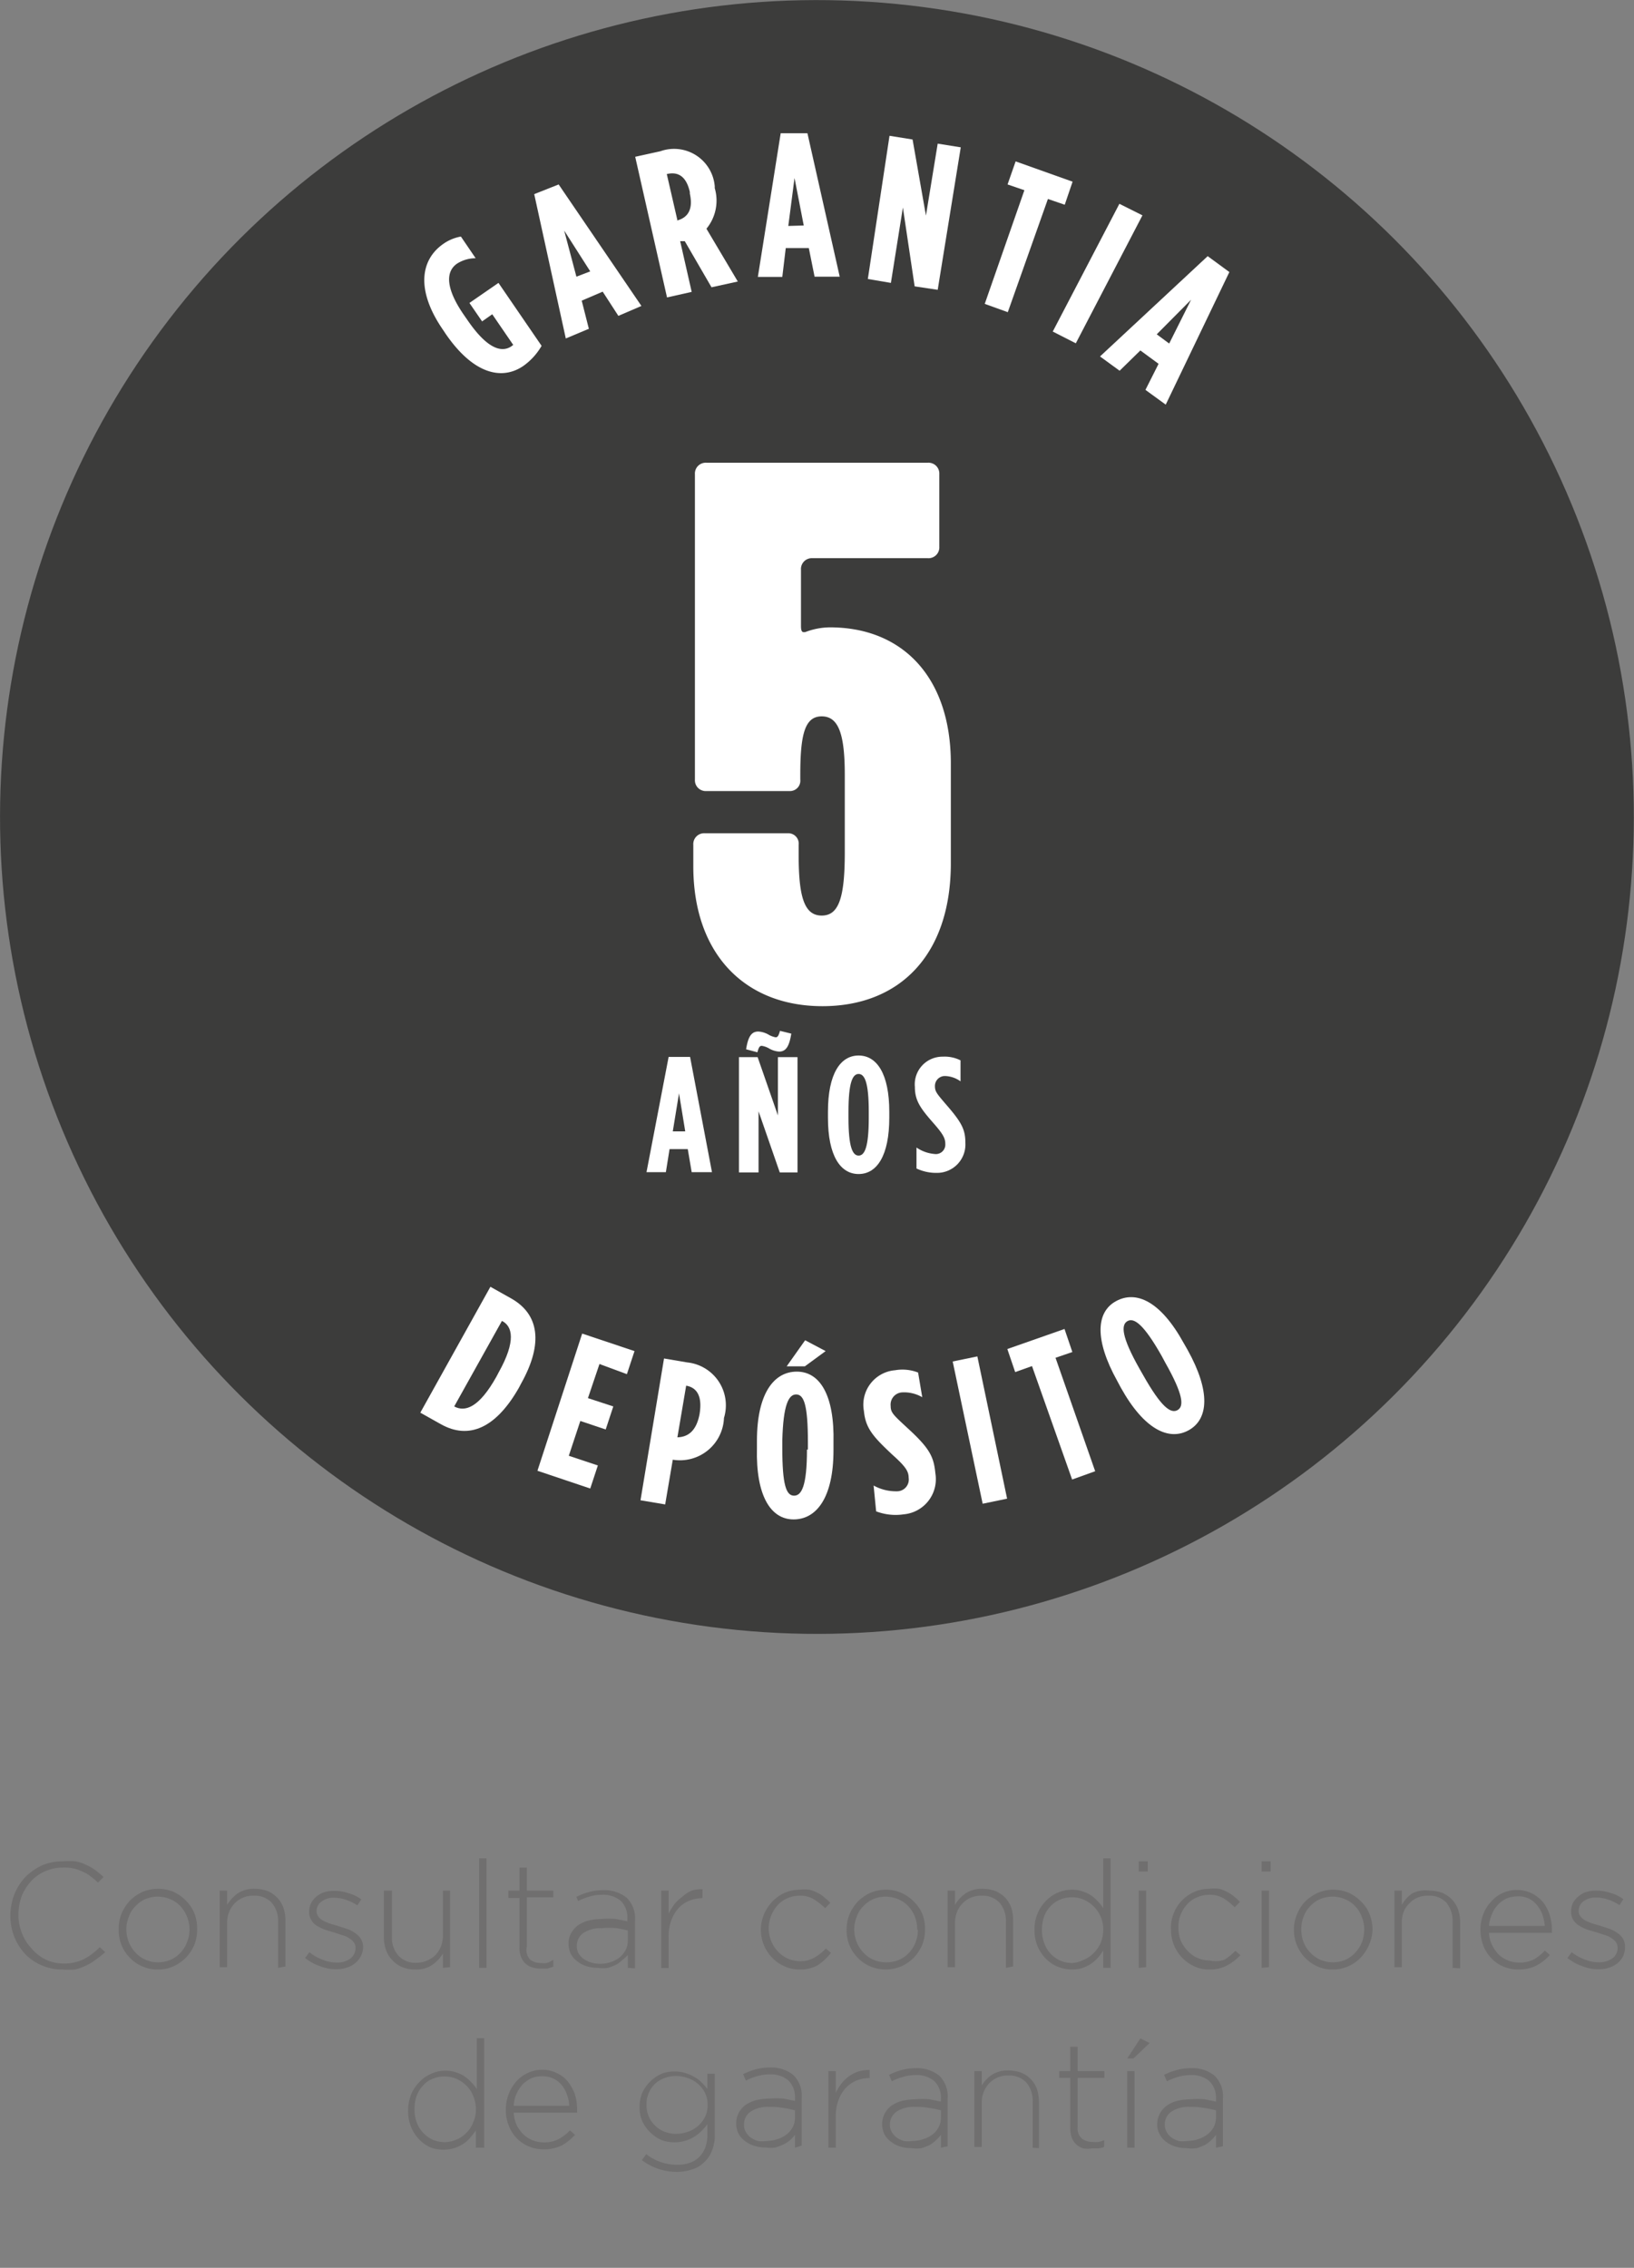 <?xml version="1.0" encoding="UTF-8"?>
<svg xmlns="http://www.w3.org/2000/svg" id="Layer_1" data-name="Layer 1" viewBox="0 0 70.87 98.36">
  <rect x="0" y="0" width="70.87" height="98.36" fill="#808080" stroke="none"/>
  <defs>
    <style>.cls-1{fill:#3c3c3b;}.cls-2{fill:#fff;}.cls-3{fill:#706f6f;}</style>
  </defs>
  <circle class="cls-1" cx="35.43" cy="35.43" r="35.43" transform="translate(-10.86 16.26) rotate(-22.5)"></circle>
  <path class="cls-2" d="M19.33,14.48l-.12-.18c-1.15-1.67-1-3,0-3.71a1.9,1.9,0,0,1,.78-.33l.64.94a1.5,1.5,0,0,0-.8.23c-.52.35-.49,1.09.27,2.2l.18.26c.92,1.34,1.53,1.38,1.9,1.13l.08-.06-.91-1.33-.44.31-.55-.8,1.26-.87L23.49,15a2.75,2.75,0,0,1-.79.87C21.8,16.49,20.56,16.27,19.33,14.48Z"></path>
  <path class="cls-2" d="M23.17,8.42,24.23,8l3.59,5.27-1,.43-.68-1.05-.91.39.31,1.22-1,.42Zm2.43,3.35L24.47,10,25,12Z"></path>
  <path class="cls-2" d="M27.55,6.8l1.09-.24A1.77,1.77,0,0,1,31,8.08l0,.08a1.92,1.92,0,0,1-.36,1.76L32,12.21l-1.14.25-1.16-2-.2,0L30,12.66l-1.07.24Zm1.79,2.77c.46-.11.74-.45.58-1.17l0-.07c-.17-.76-.58-.88-1-.78h0l.46,2Z"></path>
  <path class="cls-2" d="M33.86,5.78l1.16,0L36.42,12l-1.09,0-.25-1.24-1,0-.15,1.25-1.06,0Zm1,4-.4-2.06-.27,2.08Z"></path>
  <path class="cls-2" d="M38.58,5.89l1,.16.58,3.3.51-3.12,1,.16-1,6.18-1-.15L39.16,9l-.52,3.27-1-.17Z"></path>
  <path class="cls-2" d="M44.43,8.25,43.7,8l.35-1,2.47.88-.34,1-.73-.25-1.74,4.91-1-.36Z"></path>
  <path class="cls-2" d="M48.55,8.84l1,.5-2.89,5.55-1-.51Z"></path>
  <path class="cls-2" d="M52.38,11.11l.94.69-2.76,5.75-.88-.64.57-1.13-.79-.58-.9.88-.85-.62ZM50.71,14.9,51.66,13,50.17,14.5Z"></path>
  <path class="cls-2" d="M21.27,55.81l.89.5c1.22.68,1.42,1.95.44,3.7l-.1.19c-1,1.75-2.17,2.25-3.38,1.57l-.89-.5ZM19.7,61c.46.25,1.07.07,1.83-1.29l.1-.19c.76-1.36.6-2,.14-2.23l0,0-2.07,3.71Z"></path>
  <path class="cls-2" d="M25.25,57.84l2.27.76-.33,1L26,59.16l-.5,1.48,1.1.36-.33,1-1.1-.37-.5,1.51,1.26.42-.33,1-2.29-.77Z"></path>
  <path class="cls-2" d="M28.8,58.92l1,.17A1.87,1.87,0,0,1,31.4,61.5v0a1.91,1.91,0,0,1-2.22,1.81h0l-.33,1.94-1.07-.18Zm.54,3.42c.45,0,.85-.22,1-1v0c.13-.78-.11-1.16-.58-1.24h0l-.38,2.24Z"></path>
  <path class="cls-2" d="M32.83,62.81v-.32c0-2.06.74-3,1.73-3s1.64,1,1.59,3.09v.32c0,2.06-.74,3-1.73,3S32.78,64.88,32.83,62.81Zm2.21.06v-.32c0-1.61-.17-2.06-.5-2.07s-.57.43-.61,2v.32c0,1.61.17,2.06.5,2.07S35,64.47,35,62.87Zm-.12-4.74.89.47-.9.66-.79,0Z"></path>
  <path class="cls-2" d="M38,65.55l-.11-1.12a2,2,0,0,0,1,.25.51.51,0,0,0,.52-.59v0c0-.28-.14-.49-.71-1-.82-.77-1.16-1.14-1.23-1.89v0a1.5,1.5,0,0,1,1.35-1.77,1.87,1.87,0,0,1,1,.1L40,60.6a1.57,1.57,0,0,0-.86-.21.53.53,0,0,0-.51.59v0c0,.29.12.39.7.93,1,.91,1.17,1.27,1.24,2v0a1.53,1.53,0,0,1-1.38,1.77A2.37,2.37,0,0,1,38,65.55Z"></path>
  <path class="cls-2" d="M41.32,59.05l1.07-.22L43.68,65l-1.06.22Z"></path>
  <path class="cls-2" d="M44.76,59.25l-.73.26-.34-1,2.48-.87.34,1-.73.25,1.72,4.92-1,.36Z"></path>
  <path class="cls-2" d="M48.61,60.18l-.15-.28c-1-1.8-.92-3-.05-3.47s1.93,0,2.94,1.84l.16.28c1,1.8.91,3,.05,3.48S49.62,62,48.61,60.18Zm1.93-1.08-.15-.28c-.79-1.4-1.21-1.68-1.49-1.52s-.27.66.52,2.06l.16.28c.79,1.4,1.2,1.68,1.49,1.52S51.33,60.5,50.54,59.1Z"></path>
  <path class="cls-2" d="M30.07,37.57v-.93a.47.47,0,0,1,.5-.5h3.6a.45.45,0,0,1,.47.5v.47c0,1.83.26,2.6,1,2.6s1-.77,1-2.74V33.61c0-1.77-.27-2.54-1-2.54s-.93.77-.93,2.54v.2a.45.45,0,0,1-.47.5h-3.6a.47.47,0,0,1-.5-.5V20.57a.47.47,0,0,1,.5-.5h9.6a.47.47,0,0,1,.5.5v3.14a.47.47,0,0,1-.5.5h-5a.47.47,0,0,0-.5.5v2.43c0,.27.06.3.2.27a3,3,0,0,1,1.06-.2c3.14,0,5.24,2.16,5.24,5.9v4.33c0,4-2.24,6.2-5.57,6.2S30.07,41.41,30.07,37.57Z"></path>
  <path class="cls-2" d="M29,45.84h.93l.95,5H30l-.17-1h-.79l-.16,1h-.84Zm.72,3.23-.27-1.65-.27,1.65Z"></path>
  <path class="cls-2" d="M32.05,45.85h.81l.88,2.53V45.85h.85v5h-.77L32.9,48.2v2.65h-.85Zm1.3-.38a.89.89,0,0,0-.31-.11c-.09,0-.13.06-.19.28l-.49-.13c.09-.57.24-.77.53-.77a1,1,0,0,1,.47.15,1,1,0,0,0,.28.1c.09,0,.13-.07.19-.28l.49.12c-.09.57-.24.78-.53.78A1,1,0,0,1,33.35,45.47Z"></path>
  <path class="cls-2" d="M35.91,48.48v-.26c0-1.65.54-2.44,1.33-2.44s1.33.79,1.33,2.44v.26c0,1.65-.54,2.44-1.33,2.44S35.91,50.13,35.91,48.48Zm1.77,0v-.26c0-1.28-.18-1.64-.44-1.64s-.44.36-.44,1.64v.26c0,1.28.18,1.64.44,1.64S37.68,49.76,37.68,48.48Z"></path>
  <path class="cls-2" d="M39.75,50.68v-.91a1.61,1.61,0,0,0,.78.28.41.41,0,0,0,.47-.43h0c0-.23-.07-.4-.49-.88-.59-.67-.83-1-.83-1.6h0a1.2,1.2,0,0,1,1.21-1.31,1.52,1.52,0,0,1,.77.16v.91a1.2,1.2,0,0,0-.66-.23.43.43,0,0,0-.45.43h0c0,.24.07.32.48.8.69.79.84,1.1.84,1.67v0a1.23,1.23,0,0,1-1.24,1.3A2,2,0,0,1,39.75,50.68Z"></path>
  <path class="cls-3" d="M4.14,85a1.87,1.87,0,0,1-.41.25,2.17,2.17,0,0,1-.47.17,3.12,3.12,0,0,1-.55,0,2.19,2.19,0,0,1-.9-.18,2.14,2.14,0,0,1-.72-.49,2.43,2.43,0,0,1-.64-1.67h0a2.53,2.53,0,0,1,.17-.91,2.44,2.44,0,0,1,.47-.75,2.61,2.61,0,0,1,.72-.51,2.27,2.27,0,0,1,.91-.18,3,3,0,0,1,.55,0,1.66,1.66,0,0,1,.46.15,2,2,0,0,1,.4.23q.18.13.36.3l-.24.24a3.88,3.88,0,0,0-.31-.26,1.41,1.41,0,0,0-.35-.21,1.72,1.72,0,0,0-.4-.14A1.78,1.78,0,0,0,2.72,81a1.88,1.88,0,0,0-.76.16,1.78,1.78,0,0,0-.61.43,2.17,2.17,0,0,0-.41.65,2.32,2.32,0,0,0-.14.8h0a2.07,2.07,0,0,0,.15.8,2,2,0,0,0,.4.65A2,2,0,0,0,2,85a1.79,1.79,0,0,0,.76.16,1.91,1.91,0,0,0,.86-.18,2.79,2.79,0,0,0,.71-.53l.23.22A3.59,3.59,0,0,1,4.14,85Z"></path>
  <path class="cls-3" d="M8.43,84.35a1.87,1.87,0,0,1-.36.55,1.83,1.83,0,0,1-.54.38,1.58,1.58,0,0,1-.69.14,1.56,1.56,0,0,1-.68-.14,1.64,1.64,0,0,1-.53-.37,1.67,1.67,0,0,1-.48-1.21h0A1.76,1.76,0,0,1,5.27,83a1.92,1.92,0,0,1,.36-.56,1.88,1.88,0,0,1,.54-.38,1.75,1.75,0,0,1,1.37,0,1.83,1.83,0,0,1,.53.38,1.7,1.7,0,0,1,.36.54,1.85,1.85,0,0,1,.12.67h0A1.84,1.84,0,0,1,8.43,84.35Zm-.21-.66a1.47,1.47,0,0,0-.11-.56,1.44,1.44,0,0,0-.29-.46,1.23,1.23,0,0,0-.44-.3,1.38,1.38,0,0,0-1.08,0,1.35,1.35,0,0,0-.43.31,1.15,1.15,0,0,0-.28.45,1.42,1.42,0,0,0-.11.55h0a1.51,1.51,0,0,0,.11.56,1.39,1.39,0,0,0,.29.45,1.25,1.25,0,0,0,.44.31,1.33,1.33,0,0,0,.54.11A1.41,1.41,0,0,0,7.4,85a1.35,1.35,0,0,0,.43-.31,1.31,1.31,0,0,0,.28-.45,1.42,1.42,0,0,0,.11-.55Z"></path>
  <path class="cls-3" d="M12.06,85.35v-2a1.18,1.18,0,0,0-.28-.83,1,1,0,0,0-.78-.3,1.12,1.12,0,0,0-.45.08,1.15,1.15,0,0,0-.37.25,1.18,1.18,0,0,0-.24.37,1.28,1.28,0,0,0-.09.48v1.92H9.53V82h.32v.62a1.69,1.69,0,0,1,.46-.5,1.29,1.29,0,0,1,.74-.2,1.64,1.64,0,0,1,.56.1,1.37,1.37,0,0,1,.42.29,1.24,1.24,0,0,1,.26.43,1.63,1.63,0,0,1,.09.55v2Z"></path>
  <path class="cls-3" d="M15.65,84.84a.93.93,0,0,1-.25.31,1,1,0,0,1-.36.19,1.33,1.33,0,0,1-.45.07,1.93,1.93,0,0,1-.73-.14,2.14,2.14,0,0,1-.63-.35l.19-.25A2,2,0,0,0,14,85a1.67,1.67,0,0,0,.62.12.94.94,0,0,0,.57-.17.56.56,0,0,0,.23-.46v0a.4.4,0,0,0-.07-.24.59.59,0,0,0-.2-.18.8.8,0,0,0-.28-.13l-.33-.11-.4-.12a1.8,1.8,0,0,1-.37-.17.69.69,0,0,1-.26-.25.62.62,0,0,1-.1-.37h0a.77.77,0,0,1,.08-.37.85.85,0,0,1,.22-.28,1,1,0,0,1,.35-.2,1.51,1.51,0,0,1,.44-.06,1.9,1.9,0,0,1,.61.1,1.71,1.71,0,0,1,.56.27l-.17.26a2,2,0,0,0-.49-.24,1.6,1.6,0,0,0-.53-.09.81.81,0,0,0-.54.17.49.49,0,0,0-.21.41h0a.41.41,0,0,0,.08.24.67.67,0,0,0,.2.17,2.08,2.08,0,0,0,.3.13l.34.1.4.13a1.28,1.28,0,0,1,.35.18.85.85,0,0,1,.25.25.7.7,0,0,1,.1.37h0A.87.87,0,0,1,15.65,84.84Z"></path>
  <path class="cls-3" d="M19.21,85.35v-.62a1.65,1.65,0,0,1-.46.49,1.22,1.22,0,0,1-.74.2,1.43,1.43,0,0,1-.56-.1A1.19,1.19,0,0,1,17,85a1.24,1.24,0,0,1-.26-.43,1.63,1.63,0,0,1-.09-.55V82H17v2a1.15,1.15,0,0,0,.28.82,1,1,0,0,0,.78.31,1.2,1.2,0,0,0,.82-.33,1.18,1.18,0,0,0,.24-.37,1.28,1.28,0,0,0,.09-.48V82h.31v3.32Z"></path>
  <path class="cls-3" d="M20.78,85.35V80.6h.32v4.75Z"></path>
  <path class="cls-3" d="M23.74,85.38l-.28,0a1.14,1.14,0,0,1-.37-.05.74.74,0,0,1-.49-.45,1,1,0,0,1-.07-.41V82.32h-.48V82h.48V81h.32V82H24v.29H22.85v2.14A.61.61,0,0,0,23,85a.78.78,0,0,0,.48.14.85.85,0,0,0,.23,0A1.08,1.08,0,0,0,24,85v.3Z"></path>
  <path class="cls-3" d="M27.23,85.35v-.56A1.51,1.51,0,0,1,27,85a1.39,1.39,0,0,1-.27.21,3,3,0,0,1-.36.14,1.49,1.49,0,0,1-.43,0,1.76,1.76,0,0,1-.46-.06,1.2,1.2,0,0,1-.41-.2,1,1,0,0,1-.3-.32,1,1,0,0,1-.11-.46h0a.87.87,0,0,1,.11-.46,1.05,1.05,0,0,1,.29-.34,1.5,1.5,0,0,1,.46-.21,2.58,2.58,0,0,1,.59-.07,3.54,3.54,0,0,1,.6,0l.5.1v-.14a1,1,0,0,0-.29-.75,1.19,1.19,0,0,0-.81-.26,1.87,1.87,0,0,0-.55.08,2.92,2.92,0,0,0-.49.19L25,82.27a2.83,2.83,0,0,1,.55-.21,2.39,2.39,0,0,1,.62-.08,1.54,1.54,0,0,1,1,.32,1.24,1.24,0,0,1,.37,1v2.07Zm0-1.62a4.45,4.45,0,0,0-.48-.1,3.14,3.14,0,0,0-.64,0,1.35,1.35,0,0,0-.81.21.66.66,0,0,0-.28.56h0a.66.66,0,0,0,.07.32,1,1,0,0,0,.22.24,1.2,1.2,0,0,0,.3.15,1.44,1.44,0,0,0,.85,0,1.36,1.36,0,0,0,.4-.2,1.18,1.18,0,0,0,.27-.32.87.87,0,0,0,.1-.42Z"></path>
  <path class="cls-3" d="M30.44,82.33a1.46,1.46,0,0,0-.55.11,1.32,1.32,0,0,0-.46.32,1.56,1.56,0,0,0-.31.52A1.92,1.92,0,0,0,29,84v1.36h-.32V82H29V83a2.5,2.5,0,0,1,.25-.41,1.72,1.72,0,0,1,.34-.32A1.42,1.42,0,0,1,30,82a1.48,1.48,0,0,1,.47-.06v.35Z"></path>
  <path class="cls-3" d="M35.46,85.24a1.54,1.54,0,0,1-.77.18,1.52,1.52,0,0,1-.67-.14,1.64,1.64,0,0,1-.53-.37A1.74,1.74,0,0,1,33,83.7h0a1.76,1.76,0,0,1,.13-.66,1.92,1.92,0,0,1,.36-.56,1.83,1.83,0,0,1,.53-.38,1.67,1.67,0,0,1,.67-.14,1.79,1.79,0,0,1,.42,0,1.92,1.92,0,0,1,.36.14,1.24,1.24,0,0,1,.29.2,1.84,1.84,0,0,1,.25.23l-.22.23a3.48,3.48,0,0,0-.48-.38,1.14,1.14,0,0,0-.63-.16,1.32,1.32,0,0,0-.53.11,1.25,1.25,0,0,0-.42.3,1.53,1.53,0,0,0-.39,1h0a1.51,1.51,0,0,0,.11.56,1.39,1.39,0,0,0,.29.45,1.43,1.43,0,0,0,.43.31,1.41,1.41,0,0,0,.54.11,1.17,1.17,0,0,0,.62-.16,2.11,2.11,0,0,0,.49-.39l.22.19A2.43,2.43,0,0,1,35.46,85.24Z"></path>
  <path class="cls-3" d="M40,84.35a1.87,1.87,0,0,1-.36.55,1.83,1.83,0,0,1-.54.38,1.75,1.75,0,0,1-1.37,0,1.64,1.64,0,0,1-.53-.37,1.67,1.67,0,0,1-.48-1.21h0a1.76,1.76,0,0,1,.12-.66,1.92,1.92,0,0,1,.36-.56,1.88,1.88,0,0,1,.54-.38,1.74,1.74,0,0,1,.69-.14,1.64,1.64,0,0,1,.67.14,1.75,1.75,0,0,1,.54.38A1.7,1.7,0,0,1,40,83a1.85,1.85,0,0,1,.12.67h0A1.84,1.84,0,0,1,40,84.35Zm-.22-.66a1.47,1.47,0,0,0-.1-.56,1.44,1.44,0,0,0-.29-.46,1.23,1.23,0,0,0-.44-.3,1.41,1.41,0,0,0-.54-.11,1.37,1.37,0,0,0-.54.11,1.35,1.35,0,0,0-.43.31,1.15,1.15,0,0,0-.28.45,1.42,1.42,0,0,0-.11.55h0a1.51,1.51,0,0,0,.11.56,1.39,1.39,0,0,0,.29.45,1.25,1.25,0,0,0,.44.31,1.33,1.33,0,0,0,.54.11A1.41,1.41,0,0,0,39,85a1.35,1.35,0,0,0,.43-.31,1.31,1.31,0,0,0,.28-.45,1.42,1.42,0,0,0,.1-.55Z"></path>
  <path class="cls-3" d="M43.63,85.35v-2a1.22,1.22,0,0,0-.28-.83,1,1,0,0,0-.78-.3,1.12,1.12,0,0,0-.45.08,1.15,1.15,0,0,0-.37.25,1.18,1.18,0,0,0-.24.37,1.28,1.28,0,0,0-.09.48v1.92H41.1V82h.32v.62a1.56,1.56,0,0,1,.46-.5,1.27,1.27,0,0,1,.74-.2,1.64,1.64,0,0,1,.56.1,1.37,1.37,0,0,1,.42.29,1.24,1.24,0,0,1,.26.43,1.63,1.63,0,0,1,.08.55v2Z"></path>
  <path class="cls-3" d="M47.85,85.35V84.6a2.43,2.43,0,0,1-.24.32,1.87,1.87,0,0,1-.3.26,2.12,2.12,0,0,1-.37.18,1.63,1.63,0,0,1-.45.06,1.71,1.71,0,0,1-.59-.11,1.51,1.51,0,0,1-.52-.34,1.71,1.71,0,0,1-.51-1.27h0a1.71,1.71,0,0,1,.51-1.27,1.54,1.54,0,0,1,.52-.35,1.52,1.52,0,0,1,.59-.12,1.33,1.33,0,0,1,.45.07,1.4,1.4,0,0,1,.37.17,1.52,1.52,0,0,1,.3.26,1.76,1.76,0,0,1,.24.3V80.6h.32v4.75Zm0-1.67a1.38,1.38,0,0,0-.42-1,1.42,1.42,0,0,0-.43-.29,1.24,1.24,0,0,0-.5-.1,1.27,1.27,0,0,0-.52.1,1.11,1.11,0,0,0-.41.28,1.33,1.33,0,0,0-.28.44,1.84,1.84,0,0,0-.1.6h0a1.59,1.59,0,0,0,.11.59,1.28,1.28,0,0,0,.28.45,1.26,1.26,0,0,0,.92.39A1.25,1.25,0,0,0,47,85a1.13,1.13,0,0,0,.43-.29,1.34,1.34,0,0,0,.31-.45,1.48,1.48,0,0,0,.11-.57Z"></path>
  <path class="cls-3" d="M49.39,81.17v-.44h.39v.44Zm0,4.18V82h.32v3.32Z"></path>
  <path class="cls-3" d="M53.23,85.24a1.55,1.55,0,0,1-.78.18,1.45,1.45,0,0,1-.66-.14,1.73,1.73,0,0,1-1-1.58h0A1.59,1.59,0,0,1,50.9,83a1.71,1.71,0,0,1,.35-.56,1.75,1.75,0,0,1,.54-.38,1.59,1.59,0,0,1,.66-.14,1.88,1.88,0,0,1,.43,0,1.83,1.83,0,0,1,.35.14,1.57,1.57,0,0,1,.3.2,2.73,2.73,0,0,1,.25.23l-.23.23a2.89,2.89,0,0,0-.47-.38,1.18,1.18,0,0,0-.63-.16,1.32,1.32,0,0,0-.53.11,1.19,1.19,0,0,0-.43.3,1.48,1.48,0,0,0-.28.45,1.47,1.47,0,0,0-.1.56h0a1.5,1.5,0,0,0,.1.56,1.42,1.42,0,0,0,.3.45,1.22,1.22,0,0,0,.43.31,1.32,1.32,0,0,0,.53.11A1.18,1.18,0,0,0,53.1,85a2.28,2.28,0,0,0,.48-.39l.22.19A2.38,2.38,0,0,1,53.23,85.24Z"></path>
  <path class="cls-3" d="M54.72,81.17v-.44h.39v.44Zm0,4.18V82h.32v3.32Z"></path>
  <path class="cls-3" d="M59.38,84.35a1.87,1.87,0,0,1-.36.55,1.6,1.6,0,0,1-.54.38,1.56,1.56,0,0,1-.68.14,1.51,1.51,0,0,1-.68-.14,1.73,1.73,0,0,1-1-1.58h0a1.59,1.59,0,0,1,.13-.66,1.71,1.71,0,0,1,.35-.56,1.93,1.93,0,0,1,.55-.38,1.65,1.65,0,0,1,.68-.14,1.69,1.69,0,0,1,.68.14,1.83,1.83,0,0,1,.53.38,1.55,1.55,0,0,1,.36.54,1.86,1.86,0,0,1,.13.67h0A1.85,1.85,0,0,1,59.38,84.35Zm-.21-.66a1.47,1.47,0,0,0-.11-.56,1.29,1.29,0,0,0-.29-.46,1.23,1.23,0,0,0-.44-.3,1.32,1.32,0,0,0-.53-.11,1.42,1.42,0,0,0-.55.11,1.35,1.35,0,0,0-.43.31,1.28,1.28,0,0,0-.28.45,1.42,1.42,0,0,0-.1.55h0a1.5,1.5,0,0,0,.1.56,1.39,1.39,0,0,0,.29.45,1.35,1.35,0,0,0,.44.31,1.41,1.41,0,0,0,.54.11,1.37,1.37,0,0,0,.54-.11,1.25,1.25,0,0,0,.43-.31,1.51,1.51,0,0,0,.29-.45,1.63,1.63,0,0,0,.1-.55Z"></path>
  <path class="cls-3" d="M63,85.35v-2a1.22,1.22,0,0,0-.27-.83,1,1,0,0,0-.78-.3,1.14,1.14,0,0,0-.46.08,1,1,0,0,0-.36.25,1.05,1.05,0,0,0-.25.37,1.27,1.27,0,0,0-.08.48v1.92h-.32V82h.32v.62a1.53,1.53,0,0,1,.45-.5A1.29,1.29,0,0,1,62,82a1.6,1.6,0,0,1,.56.1,1.37,1.37,0,0,1,.42.29,1.24,1.24,0,0,1,.26.43,1.63,1.63,0,0,1,.09.55v2Z"></path>
  <path class="cls-3" d="M64.72,84.37a1.52,1.52,0,0,0,.29.41,1.29,1.29,0,0,0,.88.34,1.34,1.34,0,0,0,.66-.15A1.92,1.92,0,0,0,67,84.6l.22.19a2.14,2.14,0,0,1-.58.46,1.72,1.72,0,0,1-.8.17,1.67,1.67,0,0,1-.62-.12,1.54,1.54,0,0,1-.52-.35,1.64,1.64,0,0,1-.36-.55,1.94,1.94,0,0,1-.13-.7v0a1.85,1.85,0,0,1,.12-.67,1.64,1.64,0,0,1,.34-.55,1.48,1.48,0,0,1,.49-.37,1.49,1.49,0,0,1,1.26,0,1.68,1.68,0,0,1,.48.36,1.72,1.72,0,0,1,.3.55,2.17,2.17,0,0,1,.11.69h0v.06a.18.18,0,0,1,0,.06H64.58A1.35,1.35,0,0,0,64.72,84.37ZM67,83.53a1.86,1.86,0,0,0-.1-.48,1.36,1.36,0,0,0-.23-.41,1,1,0,0,0-.86-.39,1.23,1.23,0,0,0-.47.09,1.41,1.41,0,0,0-.37.27,1.25,1.25,0,0,0-.26.41,1.48,1.48,0,0,0-.13.51Z"></path>
  <path class="cls-3" d="M70.4,84.84a.93.93,0,0,1-.25.31,1,1,0,0,1-.36.19,1.33,1.33,0,0,1-.45.07,1.89,1.89,0,0,1-.73-.14,2.14,2.14,0,0,1-.63-.35l.19-.25a2,2,0,0,0,.57.32,1.67,1.67,0,0,0,.62.12,1,1,0,0,0,.57-.17.56.56,0,0,0,.23-.46v0a.48.48,0,0,0-.07-.24.7.7,0,0,0-.2-.18.8.8,0,0,0-.28-.13l-.33-.11-.41-.12a2,2,0,0,1-.36-.17.81.81,0,0,1-.27-.25.7.7,0,0,1-.1-.37h0a.91.91,0,0,1,.08-.37.89.89,0,0,1,.23-.28,1,1,0,0,1,.34-.2,1.63,1.63,0,0,1,.45-.06,1.94,1.94,0,0,1,.61.1,1.71,1.71,0,0,1,.56.27l-.17.26a2,2,0,0,0-.49-.24,1.6,1.6,0,0,0-.53-.09.86.86,0,0,0-.55.17.51.51,0,0,0-.2.41h0a.35.35,0,0,0,.08.24.67.67,0,0,0,.2.17,1.69,1.69,0,0,0,.3.13l.34.1.4.13a1.45,1.45,0,0,1,.35.18.85.85,0,0,1,.25.25.7.7,0,0,1,.09.37h0A1,1,0,0,1,70.4,84.84Z"></path>
  <path class="cls-3" d="M20.64,93.15V92.4a3.92,3.92,0,0,1-.25.32,1.45,1.45,0,0,1-.29.26,2.12,2.12,0,0,1-.37.18,1.67,1.67,0,0,1-1,0,1.51,1.51,0,0,1-.52-.34,1.73,1.73,0,0,1-.37-.54,1.9,1.9,0,0,1-.14-.73h0a1.9,1.9,0,0,1,.14-.73,1.73,1.73,0,0,1,.37-.54,1.54,1.54,0,0,1,.52-.35,1.47,1.47,0,0,1,.58-.12,1.35,1.35,0,0,1,.46.07,1.4,1.4,0,0,1,.37.17,1.87,1.87,0,0,1,.3.26,1.76,1.76,0,0,1,.24.3V88.4H21v4.75Zm0-1.67a1.4,1.4,0,0,0-.12-.58,1.27,1.27,0,0,0-.3-.45,1.42,1.42,0,0,0-.43-.29,1.29,1.29,0,0,0-.51-.1,1.25,1.25,0,0,0-.51.1,1,1,0,0,0-.41.28,1.33,1.33,0,0,0-.28.44,1.61,1.61,0,0,0-.1.6h0a1.59,1.59,0,0,0,.1.59,1.29,1.29,0,0,0,.29.45,1.28,1.28,0,0,0,.41.29,1.44,1.44,0,0,0,.5.1,1.3,1.3,0,0,0,.51-.11,1.13,1.13,0,0,0,.43-.29,1.19,1.19,0,0,0,.3-.45,1.32,1.32,0,0,0,.12-.57Z"></path>
  <path class="cls-3" d="M22.41,92.17a1.55,1.55,0,0,0,.3.41,1.18,1.18,0,0,0,.4.25,1.27,1.27,0,0,0,.47.09,1.34,1.34,0,0,0,.66-.15,1.92,1.92,0,0,0,.48-.37l.22.19a2.26,2.26,0,0,1-.57.46,1.75,1.75,0,0,1-.8.17,1.62,1.62,0,0,1-1.15-.47,1.62,1.62,0,0,1-.35-.55,1.75,1.75,0,0,1-.13-.7v0a1.85,1.85,0,0,1,.12-.67,1.79,1.79,0,0,1,.33-.55,1.52,1.52,0,0,1,.5-.37,1.44,1.44,0,0,1,.62-.14,1.39,1.39,0,0,1,.63.14,1.32,1.32,0,0,1,.48.36,2,2,0,0,1,.31.55,2.17,2.17,0,0,1,.1.69h0v.12H22.28A1.53,1.53,0,0,0,22.41,92.17Zm2.28-.84a1.52,1.52,0,0,0-.1-.48,1.34,1.34,0,0,0-.22-.41,1.06,1.06,0,0,0-.37-.29,1.12,1.12,0,0,0-.5-.1,1.18,1.18,0,0,0-.46.09,1.46,1.46,0,0,0-.38.27,1.69,1.69,0,0,0-.26.41,1.46,1.46,0,0,0-.12.51Z"></path>
  <path class="cls-3" d="M30.87,93.3a1.23,1.23,0,0,1-.34.49,1.19,1.19,0,0,1-.51.3,2,2,0,0,1-.66.11,2.51,2.51,0,0,1-1.52-.51l.19-.26a2.14,2.14,0,0,0,1.34.46,1.51,1.51,0,0,0,.53-.08,1.06,1.06,0,0,0,.41-.24,1.28,1.28,0,0,0,.27-.4,1.56,1.56,0,0,0,.1-.56v-.48a2.37,2.37,0,0,1-.25.29,1.48,1.48,0,0,1-.31.25,1.56,1.56,0,0,1-.37.17,1.67,1.67,0,0,1-1,0,1.52,1.52,0,0,1-.51-.32,1.67,1.67,0,0,1-.37-.49,1.47,1.47,0,0,1-.13-.64h0a1.51,1.51,0,0,1,.13-.65,1.71,1.71,0,0,1,.37-.5,1.69,1.69,0,0,1,.51-.32,1.67,1.67,0,0,1,1,0,1.9,1.9,0,0,1,.38.17,1.33,1.33,0,0,1,.3.23,3,3,0,0,1,.25.28v-.66H31v2.8A1.74,1.74,0,0,1,30.87,93.3Zm-.18-2a1.13,1.13,0,0,0-.11-.52,1.23,1.23,0,0,0-.31-.4,1.29,1.29,0,0,0-.44-.25,1.52,1.52,0,0,0-.51-.09,1.43,1.43,0,0,0-.5.09,1.16,1.16,0,0,0-.41.25,1.19,1.19,0,0,0-.27.39,1.24,1.24,0,0,0-.1.52v0a1.25,1.25,0,0,0,.1.51,1.15,1.15,0,0,0,.28.4,1.25,1.25,0,0,0,.41.26,1.37,1.37,0,0,0,.49.09,1.52,1.52,0,0,0,.51-.09,1.29,1.29,0,0,0,.75-.65,1.1,1.1,0,0,0,.11-.52Z"></path>
  <path class="cls-3" d="M34.48,93.15v-.56a1.51,1.51,0,0,1-.21.23A1.39,1.39,0,0,1,34,93a3,3,0,0,1-.36.14,1.45,1.45,0,0,1-.43,0,1.76,1.76,0,0,1-.46-.06,1.2,1.2,0,0,1-.41-.2,1,1,0,0,1-.3-.32,1,1,0,0,1-.11-.46h0a1,1,0,0,1,.11-.46,1.05,1.05,0,0,1,.29-.34,1.5,1.5,0,0,1,.46-.21,2.65,2.65,0,0,1,.59-.07,3.54,3.54,0,0,1,.6,0l.5.1v-.14a1,1,0,0,0-.29-.75,1.17,1.17,0,0,0-.8-.26,1.94,1.94,0,0,0-.56.08,2.53,2.53,0,0,0-.48.19l-.12-.28a3.1,3.1,0,0,1,.55-.21,2.45,2.45,0,0,1,.62-.08,1.54,1.54,0,0,1,1,.32,1.24,1.24,0,0,1,.37,1v2.07Zm0-1.62a4,4,0,0,0-.48-.1,3.14,3.14,0,0,0-.64-.05,1.35,1.35,0,0,0-.81.21.66.66,0,0,0-.28.56h0a.57.57,0,0,0,.08.32.79.79,0,0,0,.21.24,1.28,1.28,0,0,0,.31.15,1.36,1.36,0,0,0,.36,0,1.51,1.51,0,0,0,.48-.08,1.25,1.25,0,0,0,.4-.2,1,1,0,0,0,.27-.32.87.87,0,0,0,.1-.42Z"></path>
  <path class="cls-3" d="M37.69,90.13a1.46,1.46,0,0,0-.55.11,1.42,1.42,0,0,0-.46.32,1.56,1.56,0,0,0-.31.52,1.92,1.92,0,0,0-.12.71v1.36h-.32V89.83h.32v.94a2.5,2.5,0,0,1,.25-.41,1.72,1.72,0,0,1,.34-.32,1.42,1.42,0,0,1,.41-.2,1.48,1.48,0,0,1,.47-.06v.35Z"></path>
  <path class="cls-3" d="M40.81,93.15v-.56a1.51,1.51,0,0,1-.21.23,1.39,1.39,0,0,1-.27.21,3,3,0,0,1-.36.14,1.45,1.45,0,0,1-.43,0,1.76,1.76,0,0,1-.46-.06,1.2,1.2,0,0,1-.41-.2,1,1,0,0,1-.3-.32,1,1,0,0,1-.11-.46h0a1,1,0,0,1,.11-.46,1.05,1.05,0,0,1,.29-.34,1.5,1.5,0,0,1,.46-.21,2.65,2.65,0,0,1,.59-.07,3.54,3.54,0,0,1,.6,0l.5.1v-.14a1,1,0,0,0-.29-.75,1.17,1.17,0,0,0-.8-.26,1.94,1.94,0,0,0-.56.08,2.53,2.53,0,0,0-.48.19l-.12-.28a3.1,3.1,0,0,1,.55-.21,2.45,2.45,0,0,1,.62-.08,1.54,1.54,0,0,1,1,.32,1.24,1.24,0,0,1,.37,1v2.07Zm0-1.62a4,4,0,0,0-.48-.1,3.14,3.14,0,0,0-.64-.05,1.35,1.35,0,0,0-.81.21.66.66,0,0,0-.28.56h0a.57.57,0,0,0,.08.32.79.79,0,0,0,.21.24,1.28,1.28,0,0,0,.31.15,1.36,1.36,0,0,0,.36,0,1.51,1.51,0,0,0,.48-.08,1.25,1.25,0,0,0,.4-.2.91.91,0,0,0,.27-.32.87.87,0,0,0,.1-.42Z"></path>
  <path class="cls-3" d="M44.79,93.15v-2a1.22,1.22,0,0,0-.28-.83,1,1,0,0,0-.78-.3,1.12,1.12,0,0,0-.45.08,1.15,1.15,0,0,0-.37.25,1.18,1.18,0,0,0-.24.37,1.24,1.24,0,0,0-.09.48v1.92h-.32V89.83h.32v.62A1.56,1.56,0,0,1,43,90a1.27,1.27,0,0,1,.74-.2,1.64,1.64,0,0,1,.56.1,1.22,1.22,0,0,1,.42.29,1.24,1.24,0,0,1,.26.43,1.92,1.92,0,0,1,.08.55v2Z"></path>
  <path class="cls-3" d="M47.64,93.18l-.29,0a1,1,0,0,1-.36,0,.87.87,0,0,1-.3-.16.88.88,0,0,1-.2-.29,1.21,1.21,0,0,1-.07-.41V90.12h-.48v-.29h.48V88.77h.32v1.06H47.9v.29H46.74v2.14a.58.58,0,0,0,.19.5.77.77,0,0,0,.47.14.93.93,0,0,0,.24,0,1,1,0,0,0,.25-.08v.3A1.25,1.25,0,0,1,47.64,93.18Z"></path>
  <path class="cls-3" d="M48.89,93.15V89.83h.32v3.32Zm0-3.87.57-.87.4.2-.7.67Z"></path>
  <path class="cls-3" d="M52.74,93.15v-.56a1.43,1.43,0,0,1-.2.23,1.46,1.46,0,0,1-.28.21,2.08,2.08,0,0,1-.36.14,1.45,1.45,0,0,1-.43,0,1.82,1.82,0,0,1-.46-.06,1.2,1.2,0,0,1-.41-.2.89.89,0,0,1-.29-.32.85.85,0,0,1-.12-.46h0a1,1,0,0,1,.41-.8,1.34,1.34,0,0,1,.45-.21,2.73,2.73,0,0,1,.59-.07,3.59,3.59,0,0,1,.61,0l.49.1v-.14a1,1,0,0,0-.29-.75,1.17,1.17,0,0,0-.8-.26,1.94,1.94,0,0,0-.56.08,2.53,2.53,0,0,0-.48.19l-.12-.28a3.1,3.1,0,0,1,.55-.21,2.47,2.47,0,0,1,.63-.08,1.51,1.51,0,0,1,1,.32,1.24,1.24,0,0,1,.37,1v2.07Zm0-1.62a4.19,4.19,0,0,0-.49-.1,3.14,3.14,0,0,0-.64-.05,1.35,1.35,0,0,0-.81.21.66.66,0,0,0-.28.56h0a.66.66,0,0,0,.08.32.79.79,0,0,0,.21.24,1.28,1.28,0,0,0,.31.15,1.49,1.49,0,0,0,.36,0,1.51,1.51,0,0,0,.48-.08,1.25,1.25,0,0,0,.4-.2,1.06,1.06,0,0,0,.28-.32,1,1,0,0,0,.1-.42Z"></path>
</svg>
